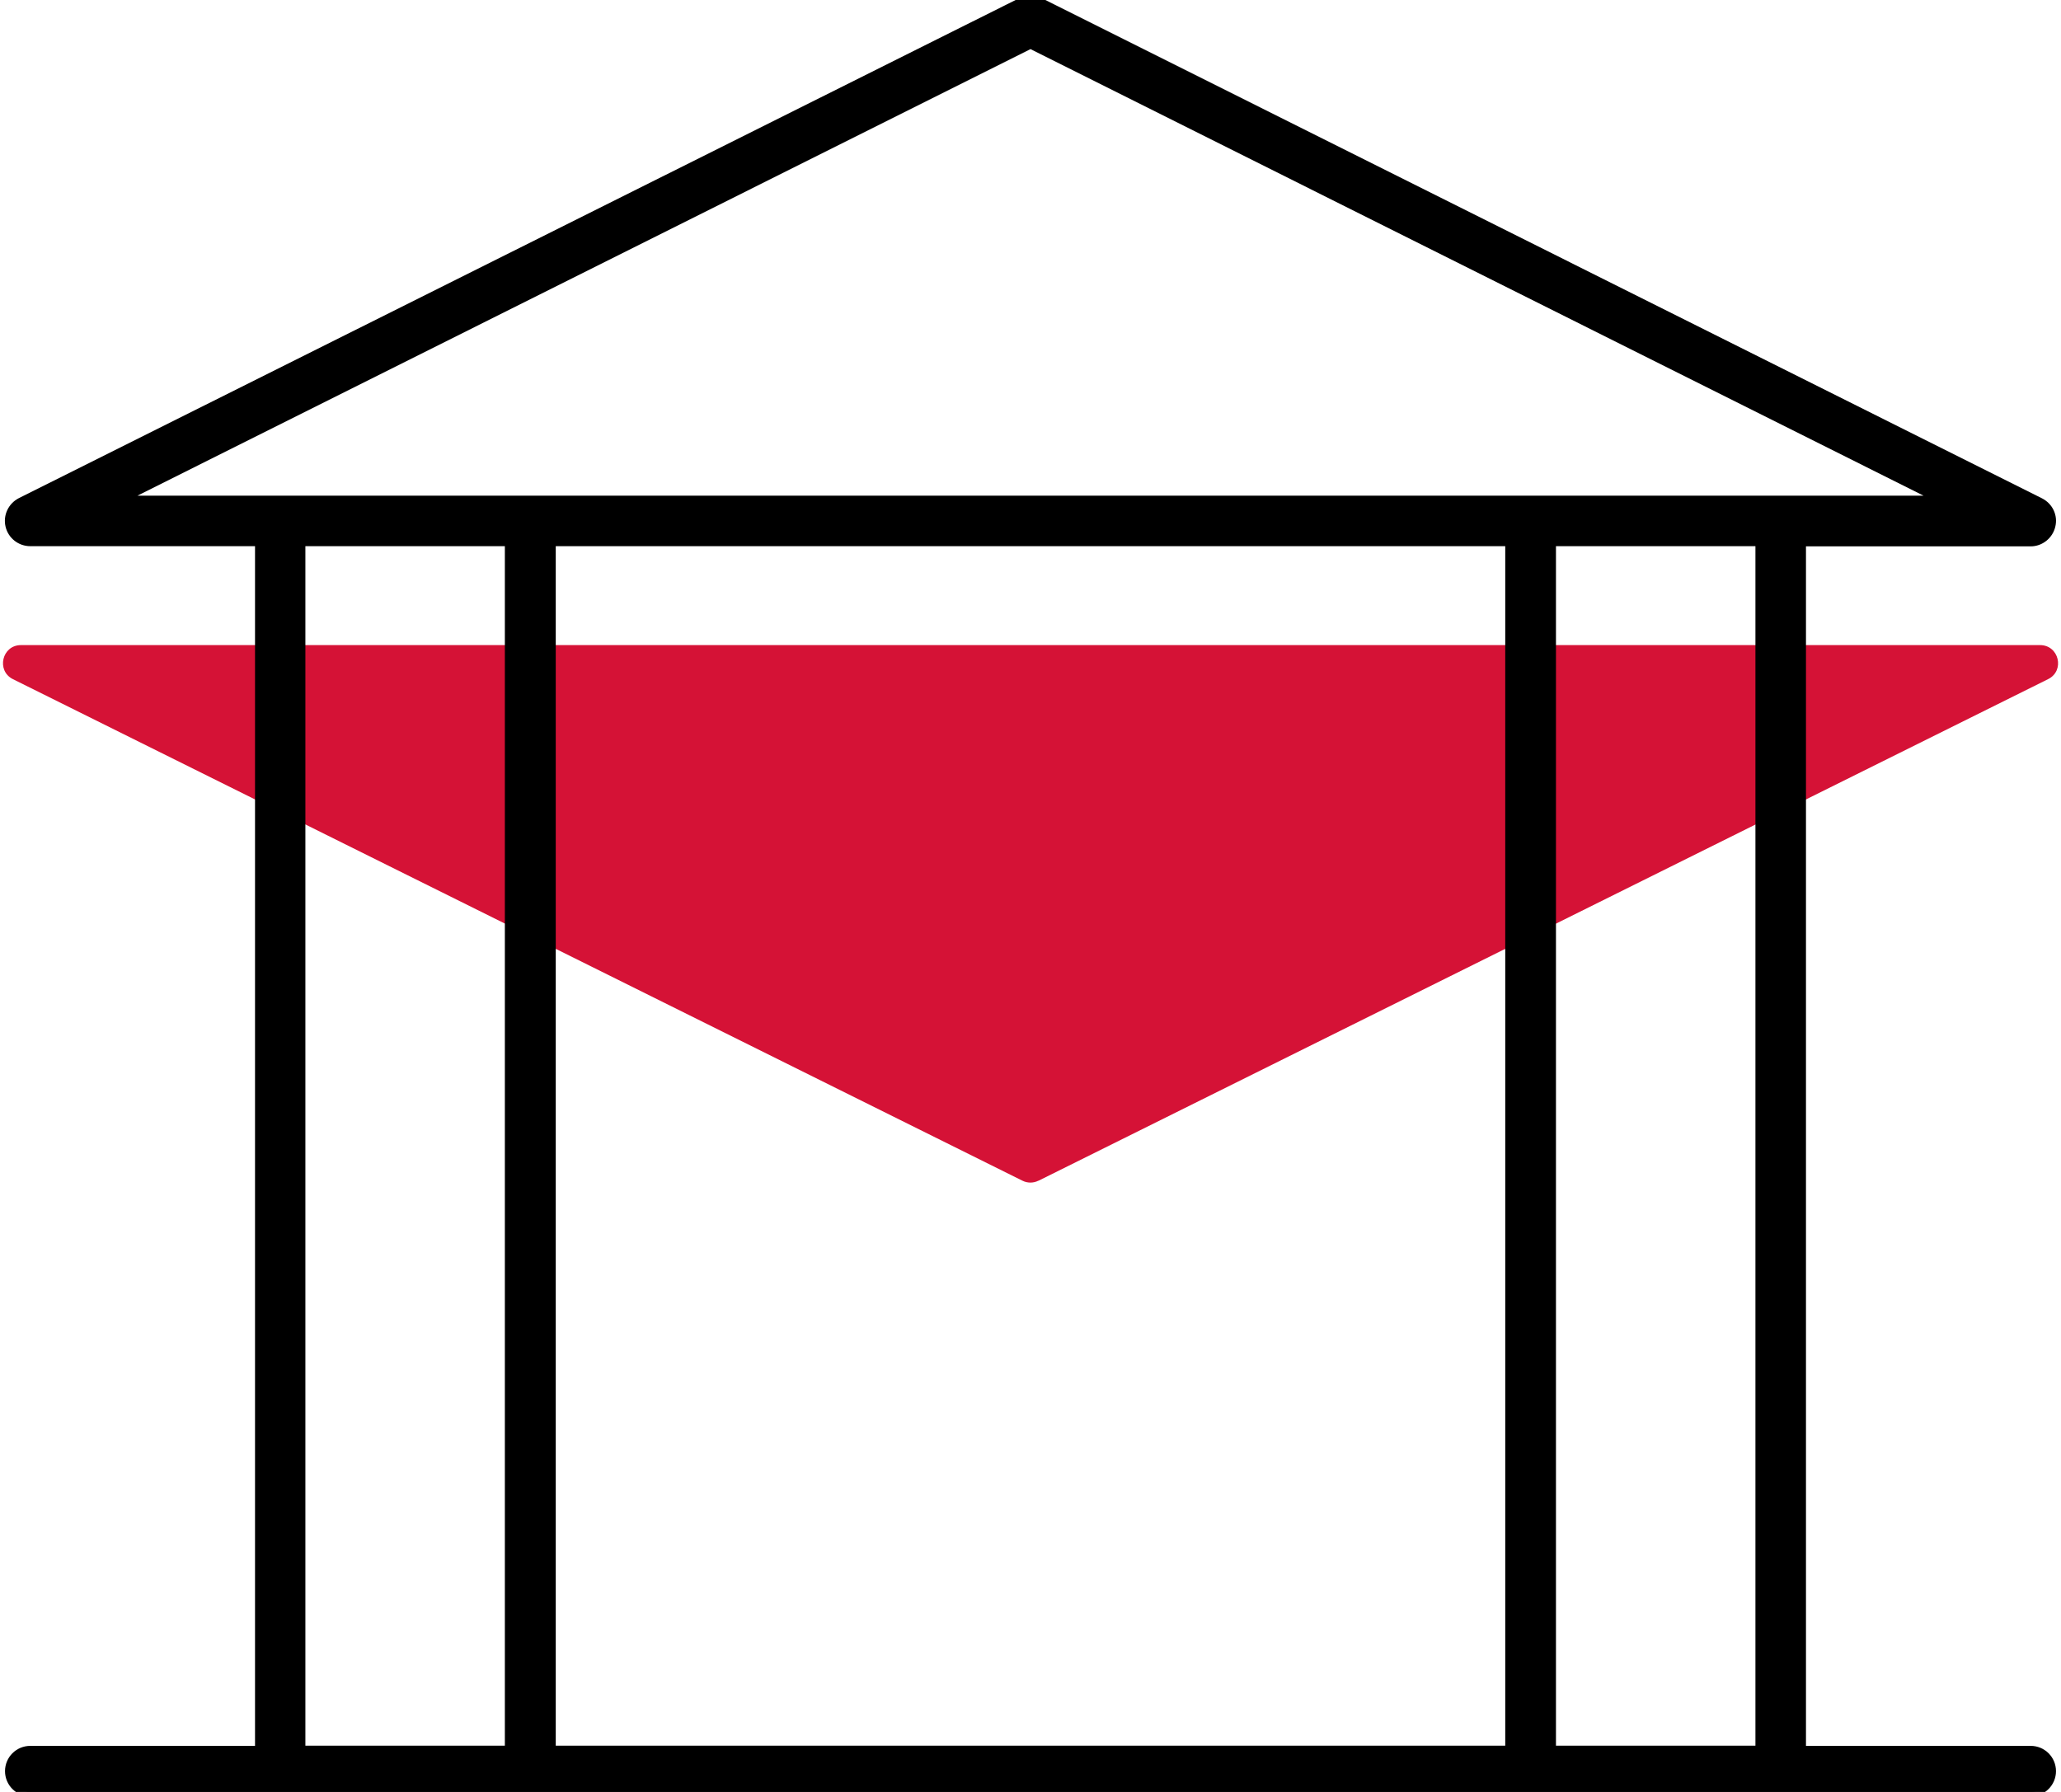 <?xml version="1.0" encoding="UTF-8"?>
<svg xmlns="http://www.w3.org/2000/svg" id="Layer_1" viewBox="0 0 115 100">
  <defs>
    <style>.cls-1{fill:#d51236;}</style>
  </defs>
  <path class="cls-1" d="m57.95,65.89l56.33-27.99c.95-.47.61-1.9-.45-1.9H1.17c-1.06,0-1.39,1.43-.45,1.9l56.33,27.99c.28.14.61.14.89,0Z"></path>
  <path d="m1.69,30.23h12.79v67.44H1.69c-.64,0-1.16.52-1.16,1.16s.52,1.16,1.16,1.16h111.63c.64,0,1.16-.52,1.16-1.16s-.52-1.16-1.16-1.16h-12.79V30.23h12.79c.54,0,1.01-.37,1.13-.9.13-.53-.13-1.06-.61-1.31L58.02.12c-.33-.16-.71-.16-1.04,0L1.17,28.03c-.48.24-.73.78-.61,1.31.12.53.59.9,1.13.9h0Zm15.12,0h11.63v67.44h-11.63V30.23Zm67.44,0v67.44H30.76V30.23h53.49Zm13.95,67.44h-11.63V30.23h11.63v67.44ZM57.5,2.46l50.89,25.44H6.61L57.5,2.46Z"></path>
  <path d="m113.31,100.25H1.69c-.78,0-1.41-.63-1.41-1.41s.63-1.41,1.41-1.41h12.54V30.48H1.69c-.66,0-1.23-.45-1.38-1.09s.16-1.29.74-1.59L56.87-.1c.39-.2.87-.2,1.26,0l55.81,27.91c.59.3.9.95.74,1.59-.15.63-.72,1.09-1.37,1.09h-12.54v66.94h12.54c.78,0,1.41.63,1.41,1.41s-.63,1.41-1.41,1.41ZM1.69,97.92c-.5,0-.91.41-.91.91s.41.91.91.91h111.63c.5,0,.91-.41.91-.91s-.41-.91-.91-.91h-13.04V29.98h13.04c.42,0,.79-.3.89-.7.1-.41-.1-.84-.48-1.03L57.91.35c-.26-.13-.56-.13-.82,0L1.28,28.25c-.38.19-.58.61-.48,1.03.1.41.46.7.89.7h13.04v67.94H1.69Zm96.76,0h-12.13V29.98h12.13v67.94Zm-11.63-.5h11.13V30.48h-11.13v66.94Zm-2.33.5H30.51V29.98h53.99v67.94Zm-53.49-.5h52.99V30.48H31.01v66.94Zm-2.33.5h-12.13V29.98h12.13v67.94Zm-11.63-.5h11.13V30.48h-11.13v66.94ZM109.45,28.16H5.56L57.5,2.18l51.95,25.97Zm-101.78-.5h99.66L57.5,2.74,7.67,27.66Z"></path>
</svg>
